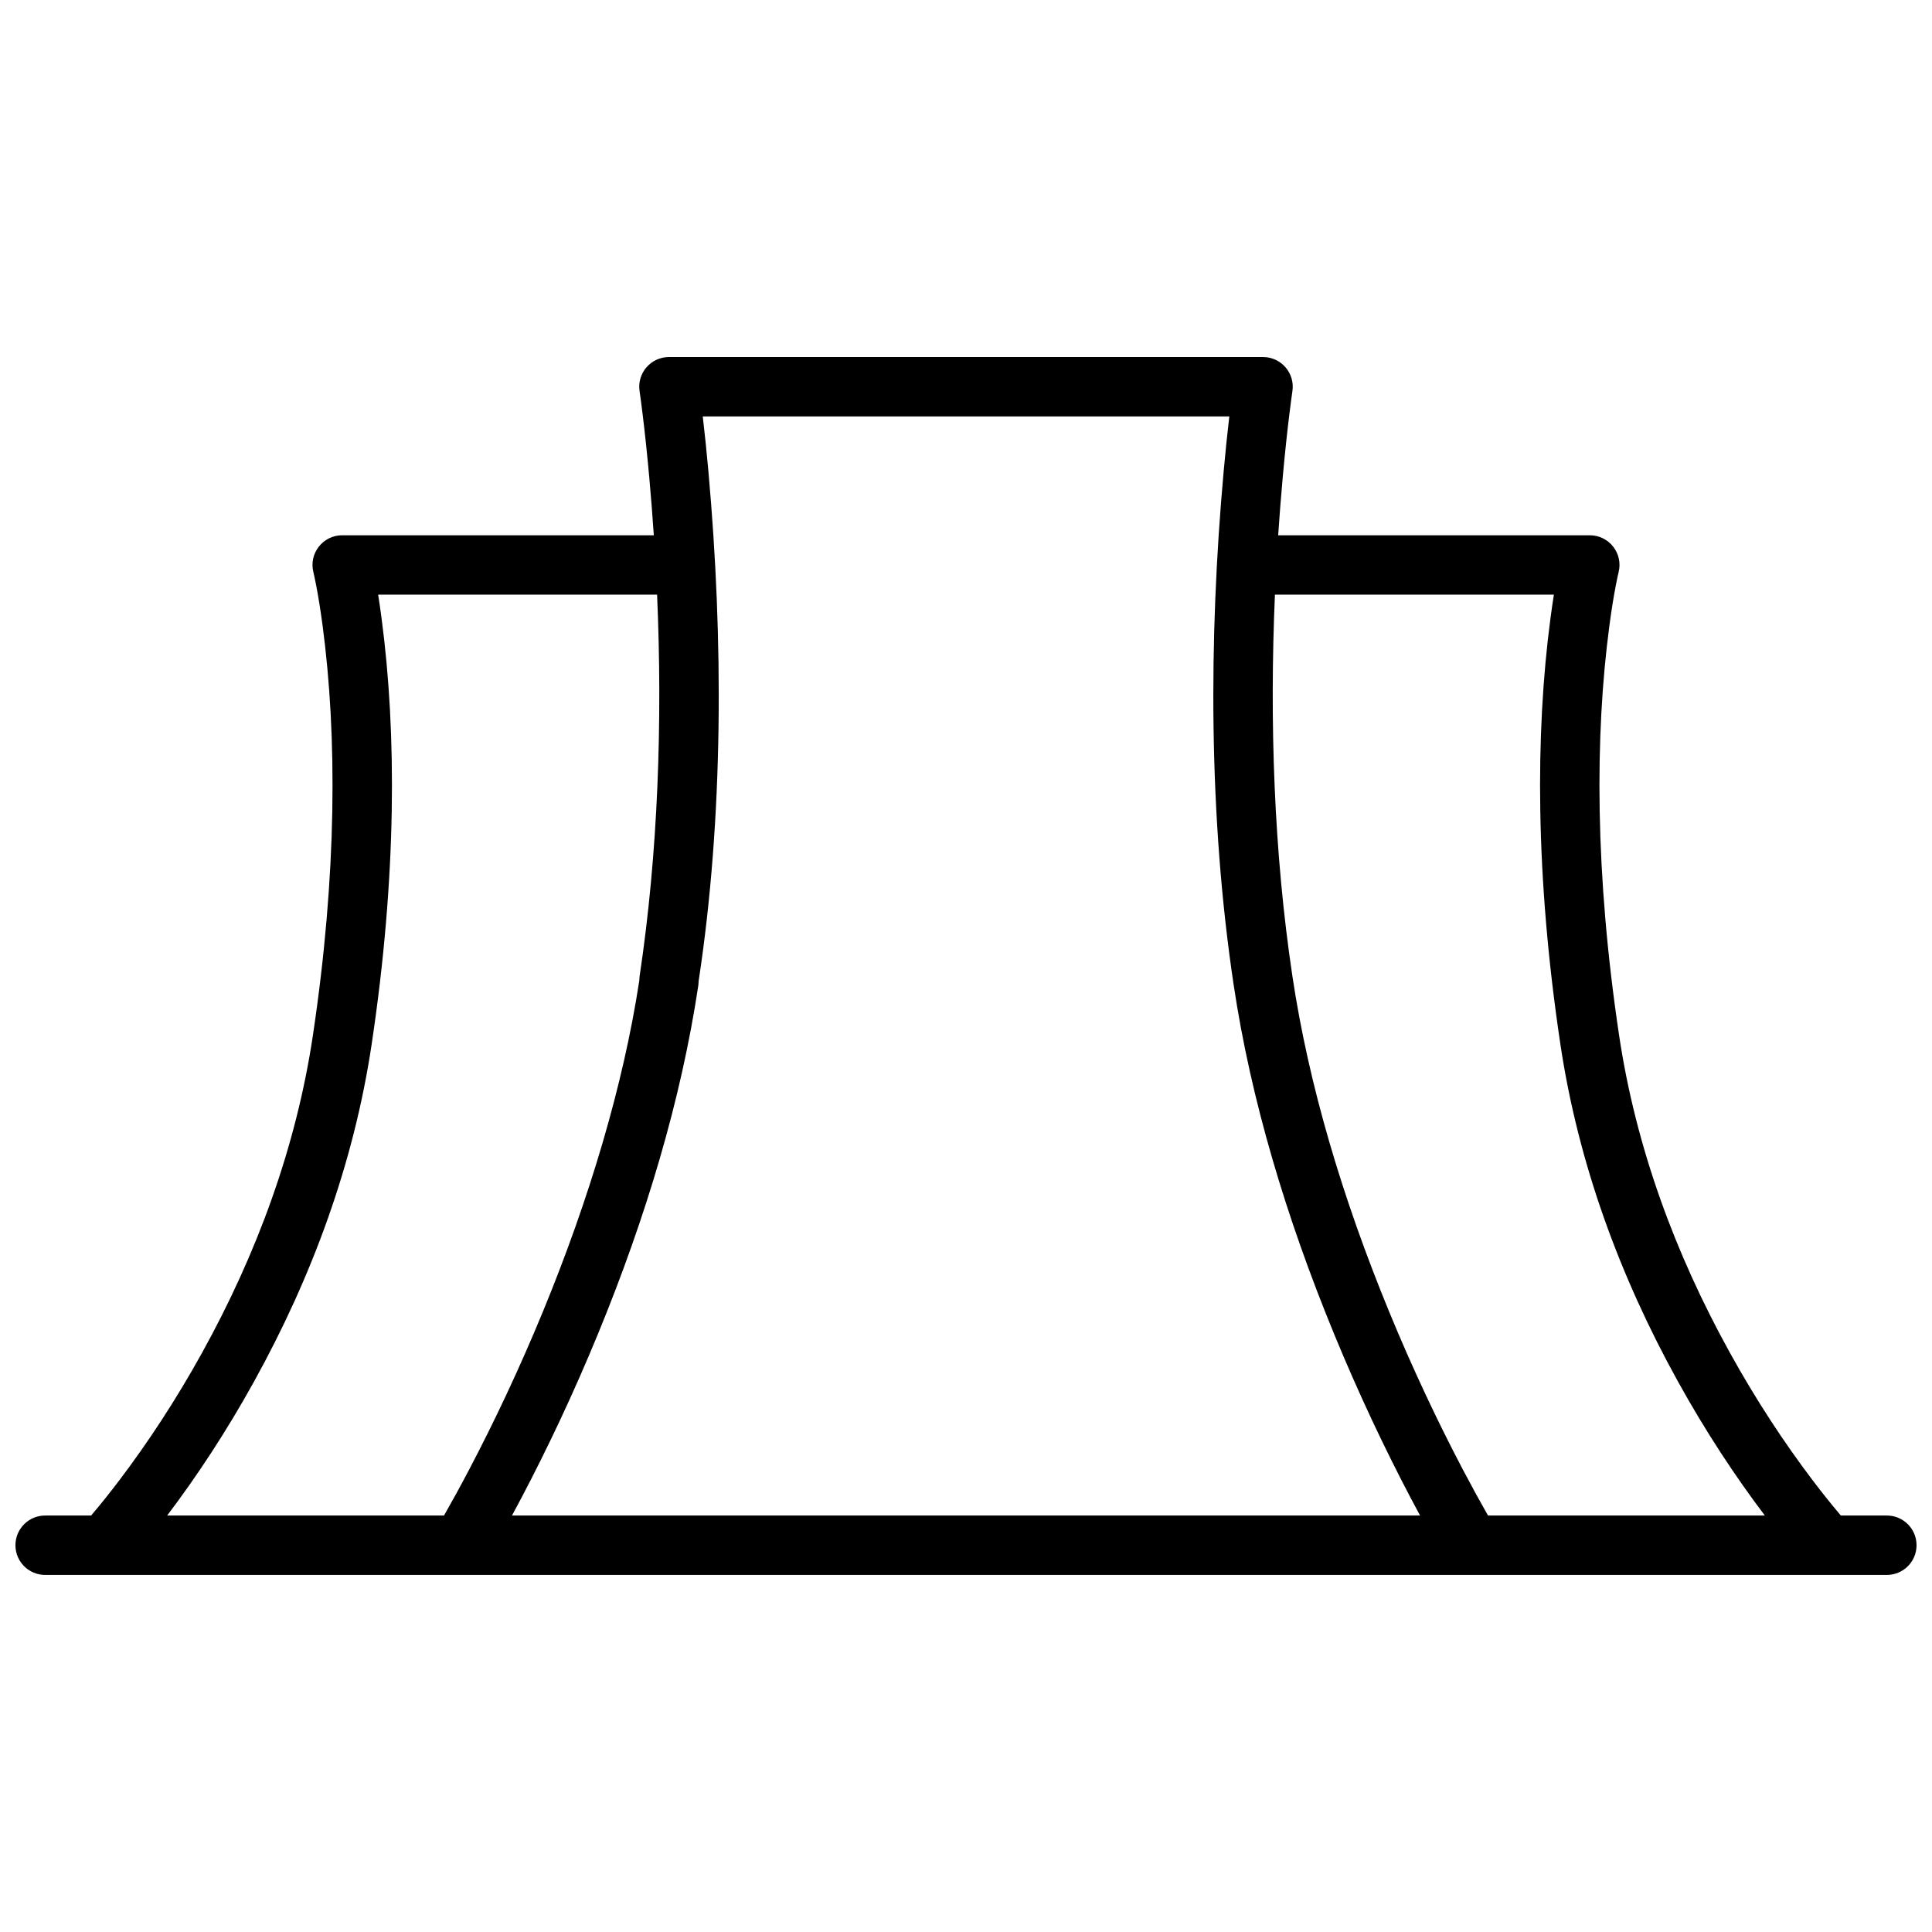 <?xml version="1.0" encoding="UTF-8"?>
<!-- Uploaded to: ICON Repo, www.svgrepo.com, Generator: ICON Repo Mixer Tools -->
<svg width="800px" height="800px" version="1.1" viewBox="144 144 512 512" xmlns="http://www.w3.org/2000/svg">
 <defs>
  <clipPath id="a">
   <path d="m148.09 238h503.81v324h-503.81z"/>
  </clipPath>
 </defs>
 <g clip-path="url(#a)">
  <path d="m631.85 545.63h12.184c4.348 0 7.871 3.523 7.871 7.871s-3.523 7.871-7.871 7.871h-488.07c-4.348 0-7.871-3.523-7.871-7.871s3.523-7.871 7.871-7.871h12.184c0.117-0.141 0.238-0.281 0.363-0.43 2.144-2.531 4.547-5.523 7.141-8.945 7.445-9.828 14.902-21.121 21.863-33.695 14.566-26.305 24.961-54.551 29.387-84.051 6.445-42.98 6.445-79.562 2.606-108.59-0.555-4.184-1.145-7.805-1.73-10.844-0.344-1.77-0.598-2.926-0.727-3.441-1.242-4.969 2.516-9.781 7.637-9.781h82.578c-0.344-5.144-0.746-10.258-1.203-15.332-0.566-6.289-1.172-11.945-1.777-16.875-0.359-2.934-0.637-4.961-0.793-5.988-0.711-4.758 2.973-9.039 7.785-9.039h157.44c4.812 0 8.5 4.281 7.785 9.039-0.152 1.027-0.43 3.055-0.793 5.988-0.605 4.93-1.211 10.586-1.777 16.875-0.457 5.074-0.859 10.188-1.203 15.332h82.582c5.121 0 8.879 4.812 7.637 9.781-0.133 0.516-0.387 1.672-0.73 3.441-0.586 3.039-1.176 6.66-1.727 10.844-3.844 29.027-3.844 65.609 2.606 108.59 4.422 29.5 14.816 57.746 29.383 84.051 6.961 12.574 14.418 23.867 21.863 33.695 2.594 3.422 4.996 6.414 7.141 8.945 0.125 0.148 0.246 0.289 0.363 0.43zm-313.71-244.04h-73.926c0.297 1.879 0.605 3.965 0.906 6.258 4.031 30.445 4.031 68.504-2.641 112.99-4.727 31.508-15.762 61.492-31.184 89.344-7.309 13.203-15.141 25.07-22.988 35.441h73.363c0.055-0.098 0.113-0.195 0.168-0.297 1.941-3.394 4.109-7.336 6.445-11.781 6.691-12.723 13.391-26.875 19.641-42.066 12.25-29.773 21.23-59.758 25.488-87.555l0.086-1.168c4.926-32.832 6.094-67.434 4.641-101.17zm163.73 0c-1.449 33.734-0.285 68.336 4.641 101.17 4.344 28.965 13.328 58.949 25.574 88.723 6.25 15.191 12.949 29.344 19.641 42.066 2.34 4.445 4.504 8.387 6.445 11.781 0.055 0.102 0.113 0.199 0.168 0.297h73.363c-7.848-10.371-15.676-22.238-22.988-35.441-15.422-27.852-26.453-57.836-31.18-89.344-6.676-44.488-6.676-82.547-2.644-112.99 0.305-2.293 0.609-4.379 0.906-6.258zm-150.12-32.484c3.988 44.305 3.988 91.543-2.594 134.82l-0.086 1.168c-4.551 30.348-13.887 61.512-26.586 92.375-6.445 15.676-13.352 30.27-20.266 43.41-0.867 1.645-1.711 3.227-2.531 4.746h240.64c-0.82-1.52-1.664-3.102-2.531-4.746-6.91-13.141-13.816-27.734-20.266-43.41-12.699-30.863-22.035-62.027-26.586-92.375-6.668-44.445-6.668-91.684-2.68-135.99 0.484-5.375 0.996-10.309 1.516-14.746h-139.54c0.52 4.438 1.031 9.371 1.516 14.746z" fill-rule="evenodd"/>
 </g>
</svg>